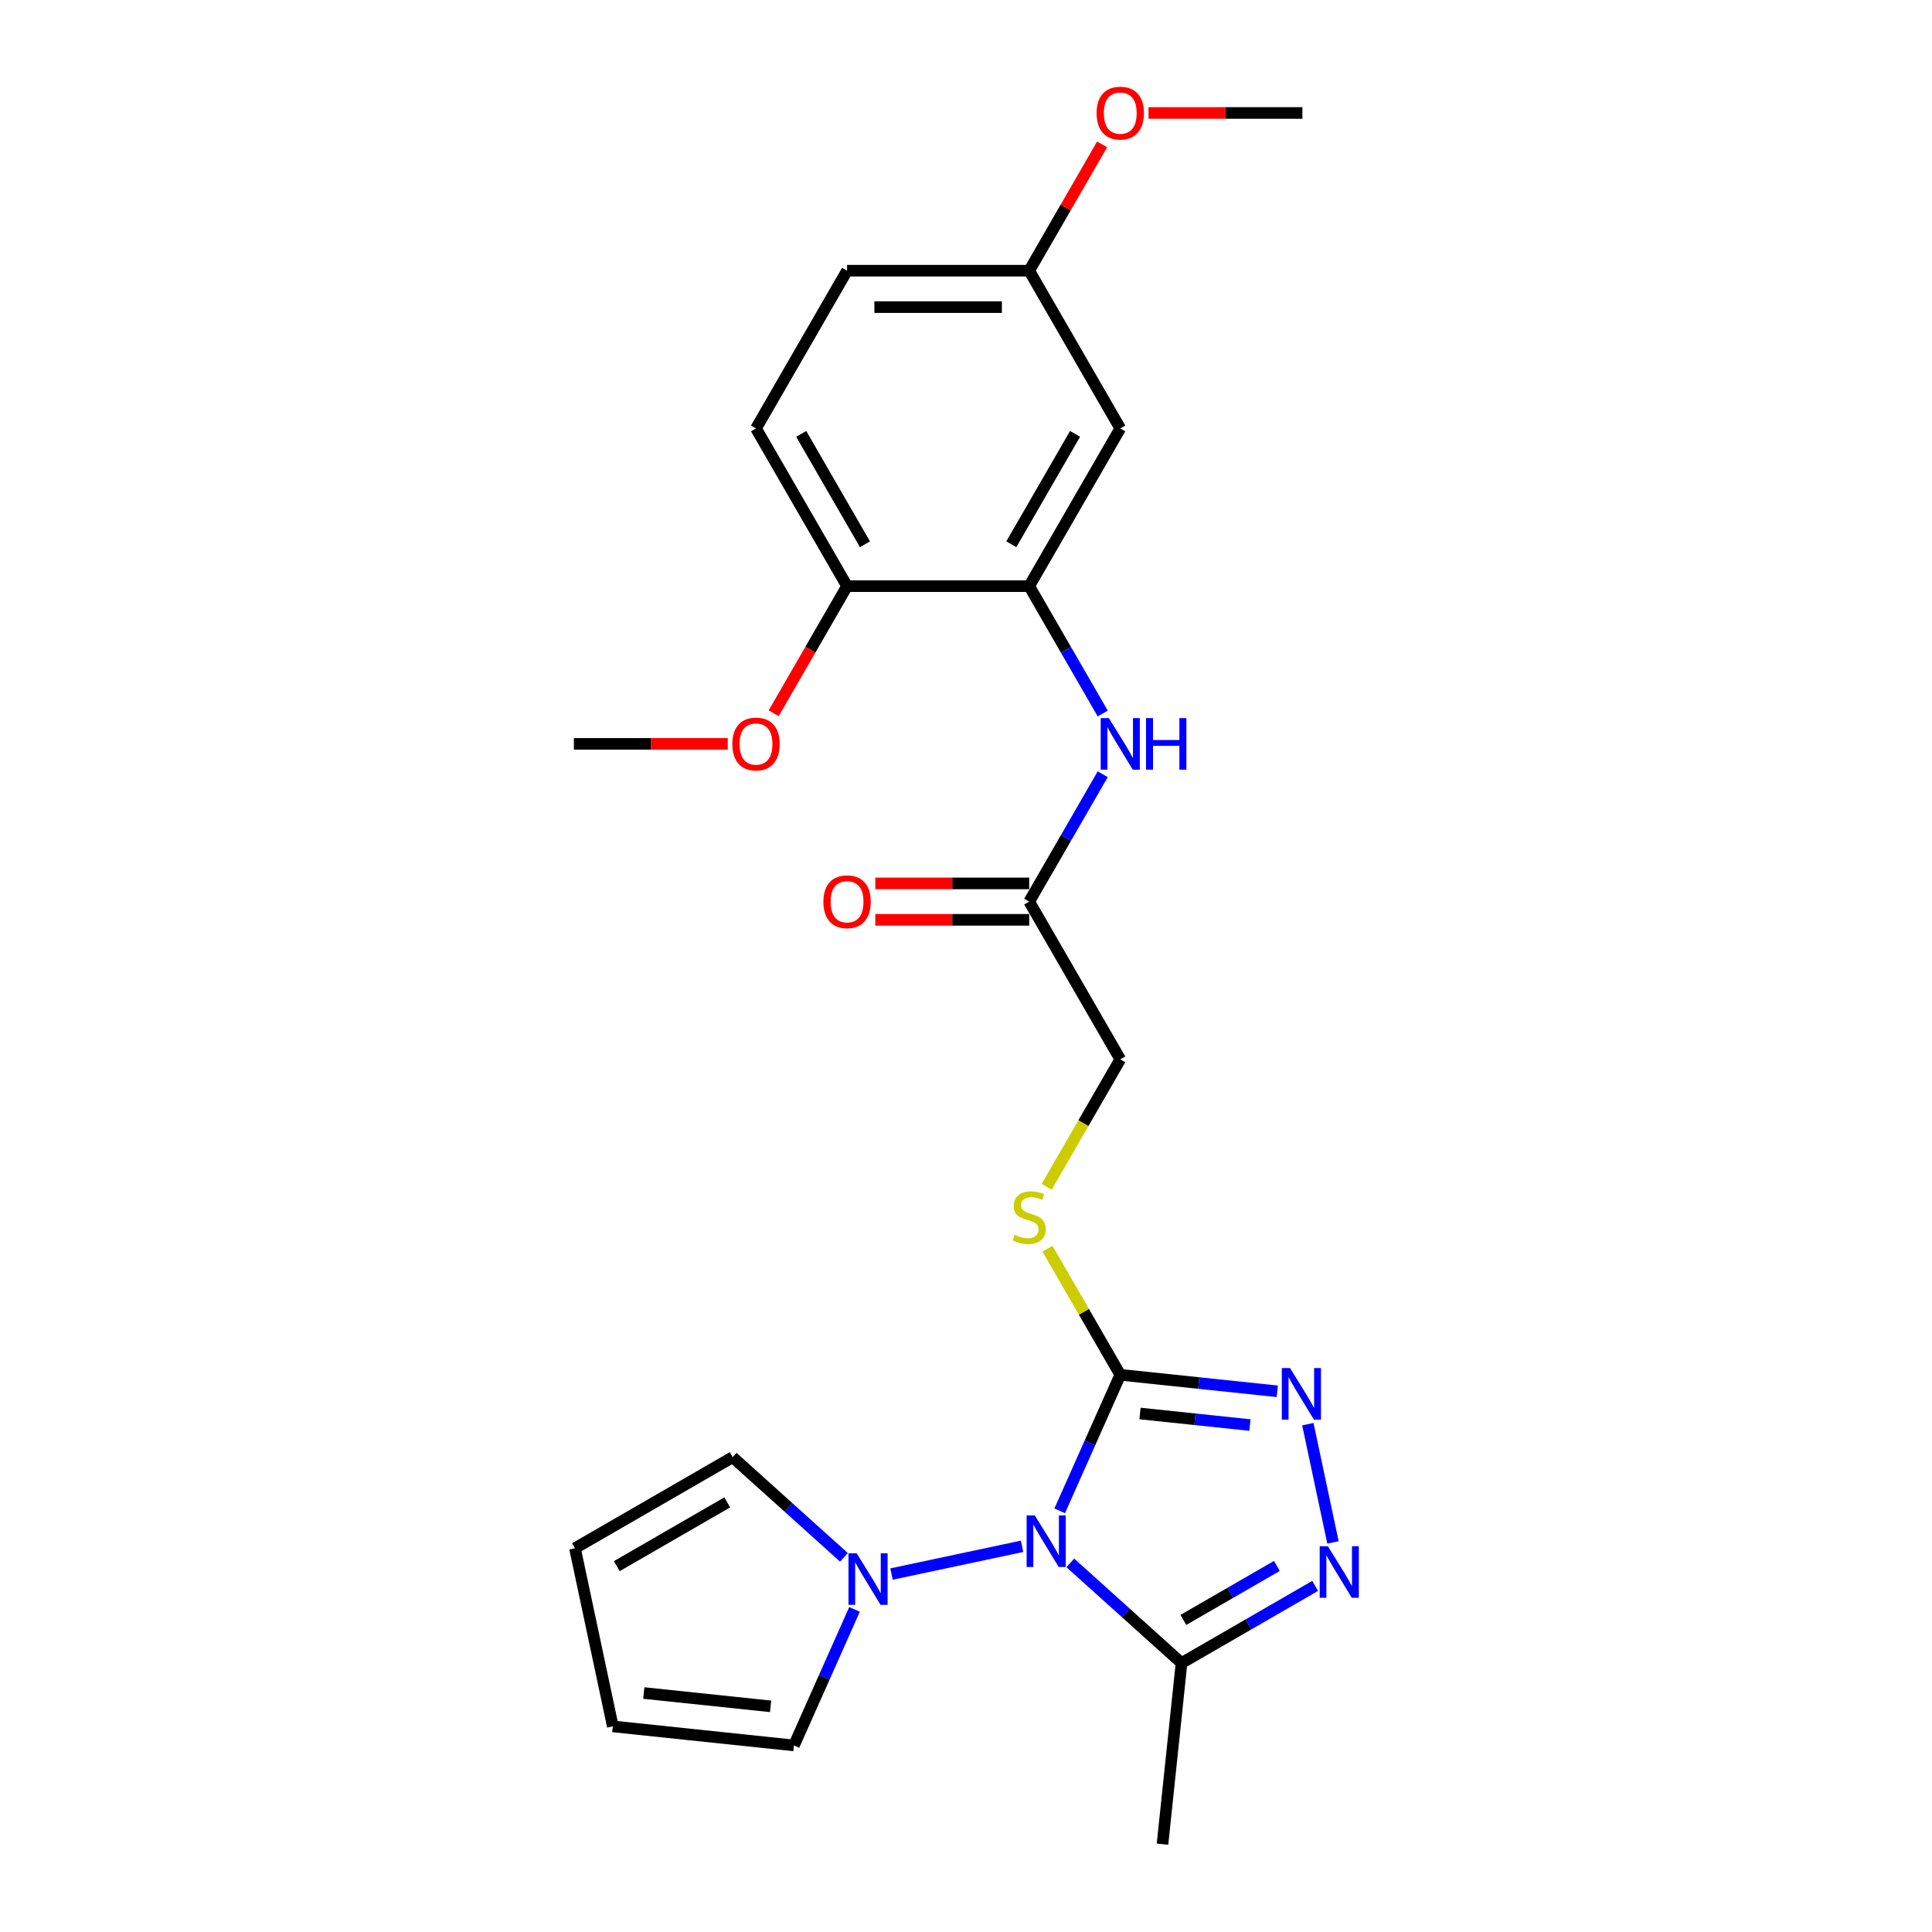 <?xml version='1.0' encoding='iso-8859-1'?>
<svg version='1.1' baseProfile='full'
              xmlns='http://www.w3.org/2000/svg'
                      xmlns:rdkit='http://www.rdkit.org/xml'
                      xmlns:xlink='http://www.w3.org/1999/xlink'
                  xml:space='preserve'
width='1000px' height='1000px' viewBox='0 0 1000 1000'>
<!-- END OF HEADER -->
<rect style='opacity:1.0;fill:#FFFFFF;stroke:none' width='1000' height='1000' x='0' y='0'> </rect>
<path class='bond-0' d='M 548.497,782.007 L 564.172,746.8' style='fill:none;fill-rule:evenodd;stroke:#0000FF;stroke-width:6px;stroke-linecap:butt;stroke-linejoin:miter;stroke-opacity:1' />
<path class='bond-0' d='M 564.172,746.8 L 579.848,711.593' style='fill:none;fill-rule:evenodd;stroke:#000000;stroke-width:6px;stroke-linecap:butt;stroke-linejoin:miter;stroke-opacity:1' />
<path class='bond-3' d='M 553.986,808.951 L 582.773,834.871' style='fill:none;fill-rule:evenodd;stroke:#0000FF;stroke-width:6px;stroke-linecap:butt;stroke-linejoin:miter;stroke-opacity:1' />
<path class='bond-3' d='M 582.773,834.871 L 611.561,860.792' style='fill:none;fill-rule:evenodd;stroke:#000000;stroke-width:6px;stroke-linecap:butt;stroke-linejoin:miter;stroke-opacity:1' />
<path class='bond-4' d='M 529.023,800.366 L 461.457,814.727' style='fill:none;fill-rule:evenodd;stroke:#0000FF;stroke-width:6px;stroke-linecap:butt;stroke-linejoin:miter;stroke-opacity:1' />
<path class='bond-1' d='M 579.848,711.593 L 620.484,715.864' style='fill:none;fill-rule:evenodd;stroke:#000000;stroke-width:6px;stroke-linecap:butt;stroke-linejoin:miter;stroke-opacity:1' />
<path class='bond-1' d='M 620.484,715.864 L 661.12,720.135' style='fill:none;fill-rule:evenodd;stroke:#0000FF;stroke-width:6px;stroke-linecap:butt;stroke-linejoin:miter;stroke-opacity:1' />
<path class='bond-1' d='M 590.068,731.625 L 618.513,734.614' style='fill:none;fill-rule:evenodd;stroke:#000000;stroke-width:6px;stroke-linecap:butt;stroke-linejoin:miter;stroke-opacity:1' />
<path class='bond-1' d='M 618.513,734.614 L 646.958,737.604' style='fill:none;fill-rule:evenodd;stroke:#0000FF;stroke-width:6px;stroke-linecap:butt;stroke-linejoin:miter;stroke-opacity:1' />
<path class='bond-7' d='M 579.848,711.593 L 561.01,678.965' style='fill:none;fill-rule:evenodd;stroke:#000000;stroke-width:6px;stroke-linecap:butt;stroke-linejoin:miter;stroke-opacity:1' />
<path class='bond-7' d='M 561.01,678.965 L 542.172,646.337' style='fill:none;fill-rule:evenodd;stroke:#CCCC00;stroke-width:6px;stroke-linecap:butt;stroke-linejoin:miter;stroke-opacity:1' />
<path class='bond-25' d='M 676.94,737.152 L 689.948,798.353' style='fill:none;fill-rule:evenodd;stroke:#0000FF;stroke-width:6px;stroke-linecap:butt;stroke-linejoin:miter;stroke-opacity:1' />
<path class='bond-2' d='M 680.72,820.863 L 646.14,840.827' style='fill:none;fill-rule:evenodd;stroke:#0000FF;stroke-width:6px;stroke-linecap:butt;stroke-linejoin:miter;stroke-opacity:1' />
<path class='bond-2' d='M 646.14,840.827 L 611.561,860.792' style='fill:none;fill-rule:evenodd;stroke:#000000;stroke-width:6px;stroke-linecap:butt;stroke-linejoin:miter;stroke-opacity:1' />
<path class='bond-2' d='M 660.919,810.524 L 636.713,824.499' style='fill:none;fill-rule:evenodd;stroke:#0000FF;stroke-width:6px;stroke-linecap:butt;stroke-linejoin:miter;stroke-opacity:1' />
<path class='bond-2' d='M 636.713,824.499 L 612.508,838.474' style='fill:none;fill-rule:evenodd;stroke:#000000;stroke-width:6px;stroke-linecap:butt;stroke-linejoin:miter;stroke-opacity:1' />
<path class='bond-20' d='M 611.561,860.792 L 601.707,954.545' style='fill:none;fill-rule:evenodd;stroke:#000000;stroke-width:6px;stroke-linecap:butt;stroke-linejoin:miter;stroke-opacity:1' />
<path class='bond-10' d='M 442.302,833.018 L 426.627,868.225' style='fill:none;fill-rule:evenodd;stroke:#0000FF;stroke-width:6px;stroke-linecap:butt;stroke-linejoin:miter;stroke-opacity:1' />
<path class='bond-10' d='M 426.627,868.225 L 410.951,903.433' style='fill:none;fill-rule:evenodd;stroke:#000000;stroke-width:6px;stroke-linecap:butt;stroke-linejoin:miter;stroke-opacity:1' />
<path class='bond-11' d='M 436.813,806.074 L 408.026,780.154' style='fill:none;fill-rule:evenodd;stroke:#0000FF;stroke-width:6px;stroke-linecap:butt;stroke-linejoin:miter;stroke-opacity:1' />
<path class='bond-11' d='M 408.026,780.154 L 379.238,754.234' style='fill:none;fill-rule:evenodd;stroke:#000000;stroke-width:6px;stroke-linecap:butt;stroke-linejoin:miter;stroke-opacity:1' />
<path class='bond-5' d='M 532.713,303.391 L 551.746,336.359' style='fill:none;fill-rule:evenodd;stroke:#000000;stroke-width:6px;stroke-linecap:butt;stroke-linejoin:miter;stroke-opacity:1' />
<path class='bond-5' d='M 551.746,336.359 L 570.78,369.326' style='fill:none;fill-rule:evenodd;stroke:#0000FF;stroke-width:6px;stroke-linecap:butt;stroke-linejoin:miter;stroke-opacity:1' />
<path class='bond-9' d='M 532.713,303.391 L 579.848,221.751' style='fill:none;fill-rule:evenodd;stroke:#000000;stroke-width:6px;stroke-linecap:butt;stroke-linejoin:miter;stroke-opacity:1' />
<path class='bond-9' d='M 523.455,281.718 L 556.449,224.57' style='fill:none;fill-rule:evenodd;stroke:#000000;stroke-width:6px;stroke-linecap:butt;stroke-linejoin:miter;stroke-opacity:1' />
<path class='bond-12' d='M 532.713,303.391 L 438.442,303.391' style='fill:none;fill-rule:evenodd;stroke:#000000;stroke-width:6px;stroke-linecap:butt;stroke-linejoin:miter;stroke-opacity:1' />
<path class='bond-6' d='M 570.78,400.737 L 551.746,433.704' style='fill:none;fill-rule:evenodd;stroke:#0000FF;stroke-width:6px;stroke-linecap:butt;stroke-linejoin:miter;stroke-opacity:1' />
<path class='bond-6' d='M 551.746,433.704 L 532.713,466.672' style='fill:none;fill-rule:evenodd;stroke:#000000;stroke-width:6px;stroke-linecap:butt;stroke-linejoin:miter;stroke-opacity:1' />
<path class='bond-16' d='M 541.758,614.285 L 560.803,581.298' style='fill:none;fill-rule:evenodd;stroke:#CCCC00;stroke-width:6px;stroke-linecap:butt;stroke-linejoin:miter;stroke-opacity:1' />
<path class='bond-16' d='M 560.803,581.298 L 579.848,548.312' style='fill:none;fill-rule:evenodd;stroke:#000000;stroke-width:6px;stroke-linecap:butt;stroke-linejoin:miter;stroke-opacity:1' />
<path class='bond-8' d='M 532.713,466.672 L 579.848,548.312' style='fill:none;fill-rule:evenodd;stroke:#000000;stroke-width:6px;stroke-linecap:butt;stroke-linejoin:miter;stroke-opacity:1' />
<path class='bond-15' d='M 532.713,457.245 L 492.883,457.245' style='fill:none;fill-rule:evenodd;stroke:#000000;stroke-width:6px;stroke-linecap:butt;stroke-linejoin:miter;stroke-opacity:1' />
<path class='bond-15' d='M 492.883,457.245 L 453.054,457.245' style='fill:none;fill-rule:evenodd;stroke:#FF0000;stroke-width:6px;stroke-linecap:butt;stroke-linejoin:miter;stroke-opacity:1' />
<path class='bond-15' d='M 532.713,476.099 L 492.883,476.099' style='fill:none;fill-rule:evenodd;stroke:#000000;stroke-width:6px;stroke-linecap:butt;stroke-linejoin:miter;stroke-opacity:1' />
<path class='bond-15' d='M 492.883,476.099 L 453.054,476.099' style='fill:none;fill-rule:evenodd;stroke:#FF0000;stroke-width:6px;stroke-linecap:butt;stroke-linejoin:miter;stroke-opacity:1' />
<path class='bond-18' d='M 579.848,221.751 L 532.713,140.11' style='fill:none;fill-rule:evenodd;stroke:#000000;stroke-width:6px;stroke-linecap:butt;stroke-linejoin:miter;stroke-opacity:1' />
<path class='bond-13' d='M 410.951,903.433 L 317.198,893.579' style='fill:none;fill-rule:evenodd;stroke:#000000;stroke-width:6px;stroke-linecap:butt;stroke-linejoin:miter;stroke-opacity:1' />
<path class='bond-13' d='M 398.859,883.204 L 333.231,876.306' style='fill:none;fill-rule:evenodd;stroke:#000000;stroke-width:6px;stroke-linecap:butt;stroke-linejoin:miter;stroke-opacity:1' />
<path class='bond-14' d='M 379.238,754.234 L 297.598,801.369' style='fill:none;fill-rule:evenodd;stroke:#000000;stroke-width:6px;stroke-linecap:butt;stroke-linejoin:miter;stroke-opacity:1' />
<path class='bond-14' d='M 376.419,777.632 L 319.271,810.626' style='fill:none;fill-rule:evenodd;stroke:#000000;stroke-width:6px;stroke-linecap:butt;stroke-linejoin:miter;stroke-opacity:1' />
<path class='bond-17' d='M 438.442,303.391 L 391.307,221.751' style='fill:none;fill-rule:evenodd;stroke:#000000;stroke-width:6px;stroke-linecap:butt;stroke-linejoin:miter;stroke-opacity:1' />
<path class='bond-17' d='M 447.7,281.718 L 414.706,224.57' style='fill:none;fill-rule:evenodd;stroke:#000000;stroke-width:6px;stroke-linecap:butt;stroke-linejoin:miter;stroke-opacity:1' />
<path class='bond-21' d='M 438.442,303.391 L 419.452,336.283' style='fill:none;fill-rule:evenodd;stroke:#000000;stroke-width:6px;stroke-linecap:butt;stroke-linejoin:miter;stroke-opacity:1' />
<path class='bond-21' d='M 419.452,336.283 L 400.462,369.175' style='fill:none;fill-rule:evenodd;stroke:#FF0000;stroke-width:6px;stroke-linecap:butt;stroke-linejoin:miter;stroke-opacity:1' />
<path class='bond-26' d='M 317.198,893.579 L 297.598,801.369' style='fill:none;fill-rule:evenodd;stroke:#000000;stroke-width:6px;stroke-linecap:butt;stroke-linejoin:miter;stroke-opacity:1' />
<path class='bond-19' d='M 391.307,221.751 L 438.442,140.11' style='fill:none;fill-rule:evenodd;stroke:#000000;stroke-width:6px;stroke-linecap:butt;stroke-linejoin:miter;stroke-opacity:1' />
<path class='bond-22' d='M 532.713,140.11 L 551.583,107.426' style='fill:none;fill-rule:evenodd;stroke:#000000;stroke-width:6px;stroke-linecap:butt;stroke-linejoin:miter;stroke-opacity:1' />
<path class='bond-22' d='M 551.583,107.426 L 570.453,74.741' style='fill:none;fill-rule:evenodd;stroke:#FF0000;stroke-width:6px;stroke-linecap:butt;stroke-linejoin:miter;stroke-opacity:1' />
<path class='bond-27' d='M 532.713,140.11 L 438.442,140.11' style='fill:none;fill-rule:evenodd;stroke:#000000;stroke-width:6px;stroke-linecap:butt;stroke-linejoin:miter;stroke-opacity:1' />
<path class='bond-27' d='M 518.572,158.964 L 452.583,158.964' style='fill:none;fill-rule:evenodd;stroke:#000000;stroke-width:6px;stroke-linecap:butt;stroke-linejoin:miter;stroke-opacity:1' />
<path class='bond-23' d='M 376.695,385.031 L 336.866,385.031' style='fill:none;fill-rule:evenodd;stroke:#FF0000;stroke-width:6px;stroke-linecap:butt;stroke-linejoin:miter;stroke-opacity:1' />
<path class='bond-23' d='M 336.866,385.031 L 297.037,385.031' style='fill:none;fill-rule:evenodd;stroke:#000000;stroke-width:6px;stroke-linecap:butt;stroke-linejoin:miter;stroke-opacity:1' />
<path class='bond-24' d='M 594.459,58.47 L 634.289,58.47' style='fill:none;fill-rule:evenodd;stroke:#FF0000;stroke-width:6px;stroke-linecap:butt;stroke-linejoin:miter;stroke-opacity:1' />
<path class='bond-24' d='M 634.289,58.47 L 674.118,58.47' style='fill:none;fill-rule:evenodd;stroke:#000000;stroke-width:6px;stroke-linecap:butt;stroke-linejoin:miter;stroke-opacity:1' />
<path  class='atom-0' d='M 535.603 784.364
L 544.351 798.505
Q 545.219 799.9, 546.614 802.426
Q 548.009 804.953, 548.085 805.104
L 548.085 784.364
L 551.629 784.364
L 551.629 811.061
L 547.971 811.061
L 538.582 795.601
Q 537.489 793.791, 536.32 791.717
Q 535.188 789.643, 534.849 789.002
L 534.849 811.061
L 531.38 811.061
L 531.38 784.364
L 535.603 784.364
' fill='#0000FF'/>
<path  class='atom-2' d='M 667.7 708.098
L 676.448 722.238
Q 677.316 723.634, 678.711 726.16
Q 680.106 728.687, 680.181 728.837
L 680.181 708.098
L 683.726 708.098
L 683.726 734.795
L 680.068 734.795
L 670.679 719.335
Q 669.585 717.525, 668.416 715.451
Q 667.285 713.377, 666.946 712.736
L 666.946 734.795
L 663.477 734.795
L 663.477 708.098
L 667.7 708.098
' fill='#0000FF'/>
<path  class='atom-3' d='M 687.3 800.308
L 696.048 814.449
Q 696.915 815.844, 698.311 818.37
Q 699.706 820.897, 699.781 821.047
L 699.781 800.308
L 703.326 800.308
L 703.326 827.005
L 699.668 827.005
L 690.279 811.545
Q 689.185 809.735, 688.016 807.661
Q 686.885 805.587, 686.546 804.946
L 686.546 827.005
L 683.077 827.005
L 683.077 800.308
L 687.3 800.308
' fill='#0000FF'/>
<path  class='atom-5' d='M 443.393 803.964
L 452.141 818.104
Q 453.009 819.5, 454.404 822.026
Q 455.799 824.553, 455.874 824.703
L 455.874 803.964
L 459.419 803.964
L 459.419 830.661
L 455.761 830.661
L 446.372 815.201
Q 445.278 813.391, 444.11 811.317
Q 442.978 809.243, 442.639 808.602
L 442.639 830.661
L 439.17 830.661
L 439.17 803.964
L 443.393 803.964
' fill='#0000FF'/>
<path  class='atom-7' d='M 573.946 371.683
L 582.695 385.823
Q 583.562 387.218, 584.957 389.745
Q 586.352 392.271, 586.428 392.422
L 586.428 371.683
L 589.972 371.683
L 589.972 398.38
L 586.315 398.38
L 576.925 382.92
Q 575.832 381.11, 574.663 379.036
Q 573.531 376.962, 573.192 376.321
L 573.192 398.38
L 569.723 398.38
L 569.723 371.683
L 573.946 371.683
' fill='#0000FF'/>
<path  class='atom-7' d='M 593.177 371.683
L 596.797 371.683
L 596.797 383.033
L 610.448 383.033
L 610.448 371.683
L 614.068 371.683
L 614.068 398.38
L 610.448 398.38
L 610.448 386.05
L 596.797 386.05
L 596.797 398.38
L 593.177 398.38
L 593.177 371.683
' fill='#0000FF'/>
<path  class='atom-8' d='M 525.171 639.115
Q 525.473 639.229, 526.717 639.756
Q 527.961 640.284, 529.319 640.624
Q 530.714 640.925, 532.071 640.925
Q 534.598 640.925, 536.069 639.719
Q 537.539 638.474, 537.539 636.325
Q 537.539 634.854, 536.785 633.949
Q 536.069 633.044, 534.937 632.554
Q 533.806 632.064, 531.921 631.498
Q 529.545 630.782, 528.112 630.103
Q 526.717 629.424, 525.699 627.992
Q 524.718 626.559, 524.718 624.145
Q 524.718 620.789, 526.981 618.715
Q 529.281 616.641, 533.806 616.641
Q 536.898 616.641, 540.405 618.112
L 539.538 621.016
Q 536.332 619.696, 533.919 619.696
Q 531.317 619.696, 529.884 620.789
Q 528.452 621.845, 528.489 623.693
Q 528.489 625.126, 529.206 625.993
Q 529.96 626.86, 531.016 627.351
Q 532.109 627.841, 533.919 628.406
Q 536.332 629.16, 537.765 629.915
Q 539.198 630.669, 540.216 632.215
Q 541.272 633.723, 541.272 636.325
Q 541.272 640.02, 538.784 642.019
Q 536.332 643.98, 532.222 643.98
Q 529.847 643.98, 528.037 643.452
Q 526.264 642.962, 524.153 642.094
L 525.171 639.115
' fill='#CCCC00'/>
<path  class='atom-16' d='M 426.187 466.747
Q 426.187 460.337, 429.355 456.754
Q 432.522 453.172, 438.442 453.172
Q 444.363 453.172, 447.53 456.754
Q 450.698 460.337, 450.698 466.747
Q 450.698 473.233, 447.492 476.928
Q 444.287 480.586, 438.442 480.586
Q 432.56 480.586, 429.355 476.928
Q 426.187 473.271, 426.187 466.747
M 438.442 477.569
Q 442.515 477.569, 444.702 474.854
Q 446.927 472.102, 446.927 466.747
Q 446.927 461.506, 444.702 458.866
Q 442.515 456.189, 438.442 456.189
Q 434.37 456.189, 432.145 458.828
Q 429.958 461.468, 429.958 466.747
Q 429.958 472.139, 432.145 474.854
Q 434.37 477.569, 438.442 477.569
' fill='#FF0000'/>
<path  class='atom-22' d='M 379.052 385.107
Q 379.052 378.696, 382.22 375.114
Q 385.387 371.532, 391.307 371.532
Q 397.227 371.532, 400.395 375.114
Q 403.562 378.696, 403.562 385.107
Q 403.562 391.593, 400.357 395.288
Q 397.152 398.946, 391.307 398.946
Q 385.425 398.946, 382.22 395.288
Q 379.052 391.63, 379.052 385.107
M 391.307 395.929
Q 395.38 395.929, 397.567 393.214
Q 399.792 390.461, 399.792 385.107
Q 399.792 379.865, 397.567 377.226
Q 395.38 374.549, 391.307 374.549
Q 387.235 374.549, 385.01 377.188
Q 382.823 379.828, 382.823 385.107
Q 382.823 390.499, 385.01 393.214
Q 387.235 395.929, 391.307 395.929
' fill='#FF0000'/>
<path  class='atom-23' d='M 567.592 58.545
Q 567.592 52.135, 570.76 48.553
Q 573.927 44.971, 579.848 44.971
Q 585.768 44.971, 588.935 48.553
Q 592.103 52.135, 592.103 58.545
Q 592.103 65.031, 588.898 68.727
Q 585.692 72.384, 579.848 72.384
Q 573.965 72.384, 570.76 68.727
Q 567.592 65.069, 567.592 58.545
M 579.848 69.368
Q 583.92 69.368, 586.107 66.653
Q 588.332 63.9, 588.332 58.545
Q 588.332 53.304, 586.107 50.664
Q 583.92 47.987, 579.848 47.987
Q 575.775 47.987, 573.55 50.627
Q 571.363 53.266, 571.363 58.545
Q 571.363 63.938, 573.55 66.653
Q 575.775 69.368, 579.848 69.368
' fill='#FF0000'/>
</svg>
